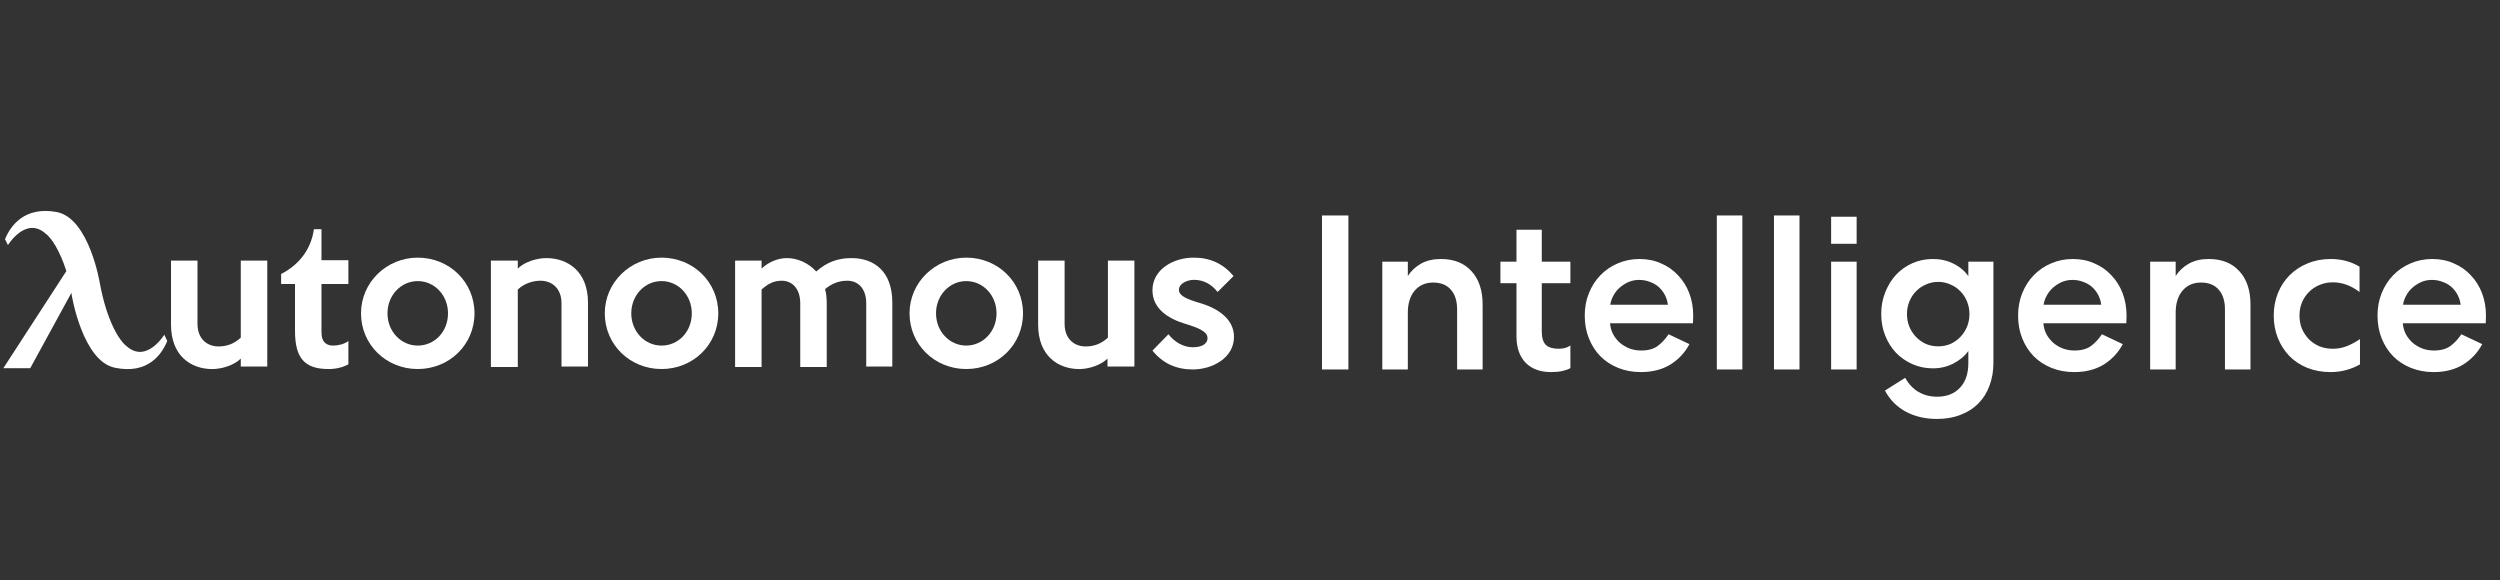 <svg width="250" height="58" viewBox="0 0 250 58" fill="none" xmlns="http://www.w3.org/2000/svg">
<rect x="0" y="0" width="250" height="58" fill="#333333" stroke="none"/>
<path d="M16.43 33.471C16.43 33.471 14.665 36.36 12.69 34.643C11.891 34.057 10.672 32.005 10 28.404C10 28.404 8.949 21.829 5.67 21.201C2.434 20.615 1.047 22.583 0.501 23.923L0.795 24.509C0.795 24.509 2.56 21.62 4.536 23.337C5.124 23.756 5.965 25.012 6.637 27.106L0.333 36.821H3.022L7.142 29.283C7.142 29.367 7.184 29.493 7.184 29.576C7.184 29.576 8.276 36.151 11.513 36.779C14.791 37.449 16.178 35.439 16.725 34.099L16.43 33.471Z" fill="white"/>
<path d="M26.726 36.654H24.078V35.859C23.406 36.529 22.187 36.906 21.22 36.906C19.077 36.906 17.101 35.566 17.101 32.467V26.06H19.749V32.383C19.749 33.932 20.758 34.644 21.851 34.644C22.733 34.644 23.448 34.351 24.078 33.765V26.06H26.726V36.654Z" fill="white"/>
<path d="M34.88 36.402C34.334 36.737 33.577 36.904 32.862 36.904C30.341 36.904 29.5 35.69 29.5 33.052V28.403H28.113V27.398C29.836 26.519 31.097 25.012 31.391 22.918H32.148V26.017H34.838V28.403H32.148V33.219C32.148 34.308 32.736 34.559 33.325 34.559C33.745 34.559 34.418 34.434 34.838 34.099V36.402H34.88Z" fill="white"/>
<path d="M47.449 31.333C47.449 34.474 44.927 36.903 41.775 36.903C38.622 36.903 36.101 34.474 36.101 31.333C36.101 28.235 38.664 25.764 41.775 25.764C44.927 25.764 47.449 28.193 47.449 31.333ZM44.801 31.333C44.801 29.533 43.456 28.109 41.775 28.109C40.093 28.109 38.748 29.533 38.748 31.333C38.748 33.134 40.093 34.558 41.775 34.558C43.456 34.558 44.801 33.176 44.801 31.333Z" fill="white"/>
<path d="M58.798 36.656H56.15V30.333C56.15 28.784 55.141 28.072 54.048 28.072C53.25 28.072 52.409 28.365 51.779 28.951V36.698H49.089V26.062H51.779V26.857C52.451 26.187 53.67 25.81 54.637 25.81C56.78 25.81 58.798 27.15 58.798 30.249V36.656Z" fill="white"/>
<path d="M71.828 31.333C71.828 34.474 69.306 36.903 66.153 36.903C63.001 36.903 60.479 34.474 60.479 31.333C60.479 28.235 63.043 25.764 66.153 25.764C69.306 25.764 71.828 28.193 71.828 31.333ZM69.18 31.333C69.18 29.533 67.835 28.109 66.153 28.109C64.472 28.109 63.127 29.533 63.127 31.333C63.127 33.134 64.472 34.558 66.153 34.558C67.835 34.558 69.18 33.176 69.18 31.333Z" fill="white"/>
<path d="M89.272 36.656H86.624V30.333C86.624 28.825 85.783 28.072 84.733 28.072C83.934 28.072 83.219 28.323 82.505 28.909C82.631 29.328 82.673 29.83 82.673 30.375V36.698H80.025V30.333C80.025 28.825 79.184 28.072 78.176 28.072C77.377 28.072 76.831 28.365 76.158 28.951V36.698H73.51V26.062H76.158V26.857C76.831 26.229 77.755 25.81 78.68 25.81C79.731 25.81 80.824 26.271 81.622 27.15C82.715 26.187 83.808 25.81 85.153 25.81C87.38 25.81 89.23 27.108 89.23 30.249V36.656H89.272Z" fill="white"/>
<path d="M102.302 31.333C102.302 34.474 99.781 36.903 96.628 36.903C93.476 36.903 90.954 34.474 90.954 31.333C90.954 28.235 93.518 25.764 96.628 25.764C99.781 25.764 102.302 28.193 102.302 31.333ZM99.654 31.333C99.654 29.533 98.309 28.109 96.628 28.109C94.947 28.109 93.602 29.533 93.602 31.333C93.602 33.134 94.947 34.558 96.628 34.558C98.267 34.558 99.654 33.176 99.654 31.333Z" fill="white"/>
<path d="M113.397 36.654H110.749V35.859C110.076 36.529 108.857 36.906 107.933 36.906C105.789 36.906 103.813 35.566 103.813 32.467V26.06H106.461V32.383C106.461 33.932 107.47 34.644 108.563 34.644C109.446 34.644 110.16 34.351 110.791 33.765V26.06H113.439V36.654H113.397Z" fill="white"/>
<path d="M123.399 33.678C123.399 35.814 121.213 36.945 119.28 36.945C117.64 36.945 116.295 36.358 115.245 35.06L116.842 33.427C117.472 34.223 118.355 34.725 119.28 34.725C120.12 34.725 120.751 34.432 120.751 33.804C120.751 33.176 119.91 32.799 118.523 32.38C116.842 31.878 115.245 30.873 115.245 29.03C115.245 26.936 117.346 25.764 119.364 25.764C121.003 25.764 122.306 26.35 123.357 27.606L121.759 29.198C121.171 28.444 120.372 27.983 119.406 27.983C118.775 27.983 117.893 28.318 117.893 28.988C117.893 29.575 118.649 29.91 120.078 30.328C121.886 30.873 123.399 31.962 123.399 33.678Z" fill="white"/>
<path d="M134.839 21.544V36.944H132.199V21.544H134.839ZM140.783 36.944H138.231V26.164H140.783V27.594C141.12 27.081 141.56 26.67 142.103 26.362C142.66 26.054 143.32 25.9 144.083 25.9C145.403 25.9 146.429 26.311 147.163 27.132C147.896 27.939 148.263 29.046 148.263 30.454V36.944H145.711V30.938C145.711 30.102 145.505 29.45 145.095 28.98C144.684 28.496 144.09 28.254 143.313 28.254C142.55 28.254 141.934 28.526 141.465 29.068C141.01 29.611 140.783 30.344 140.783 31.268V36.944ZM154.178 22.974V26.164H157.038V28.32H154.178V33.16C154.178 33.762 154.31 34.202 154.574 34.48C154.852 34.744 155.278 34.876 155.85 34.876C156.055 34.876 156.26 34.854 156.466 34.81C156.686 34.752 156.876 34.664 157.038 34.546V36.812C156.832 36.93 156.568 37.025 156.246 37.098C155.923 37.172 155.542 37.208 155.102 37.208C154.016 37.208 153.166 36.893 152.55 36.262C151.948 35.632 151.648 34.752 151.648 33.622V28.32H150.042V26.164H151.648V22.974H154.178ZM168.946 34.414C168.491 35.265 167.853 35.947 167.032 36.46C166.211 36.959 165.228 37.208 164.084 37.208C163.263 37.208 162.507 37.069 161.818 36.79C161.129 36.512 160.535 36.123 160.036 35.624C159.552 35.126 159.171 34.532 158.892 33.842C158.613 33.153 158.474 32.39 158.474 31.554C158.474 30.748 158.613 30 158.892 29.31C159.171 28.621 159.552 28.027 160.036 27.528C160.535 27.015 161.114 26.619 161.774 26.34C162.449 26.047 163.175 25.9 163.952 25.9C164.744 25.9 165.463 26.047 166.108 26.34C166.768 26.619 167.333 27.015 167.802 27.528C168.286 28.027 168.66 28.621 168.924 29.31C169.188 30 169.32 30.748 169.32 31.554C169.32 31.76 169.313 32.016 169.298 32.324H161.004C161.033 32.72 161.136 33.087 161.312 33.424C161.488 33.747 161.715 34.033 161.994 34.282C162.273 34.517 162.595 34.708 162.962 34.854C163.329 34.986 163.71 35.052 164.106 35.052C164.81 35.052 165.367 34.898 165.778 34.59C166.189 34.282 166.548 33.894 166.856 33.424L168.946 34.414ZM166.79 30.476C166.746 30.124 166.643 29.794 166.482 29.486C166.321 29.178 166.115 28.914 165.866 28.694C165.617 28.474 165.323 28.306 164.986 28.188C164.649 28.056 164.289 27.99 163.908 27.99C163.527 27.99 163.167 28.064 162.83 28.21C162.507 28.357 162.214 28.548 161.95 28.782C161.701 29.002 161.495 29.266 161.334 29.574C161.173 29.868 161.07 30.168 161.026 30.476H166.79ZM174.234 21.544V36.944H171.682V21.544H174.234ZM179.949 21.544V36.944H177.397V21.544H179.949ZM183.112 24.382V21.676H185.664V24.382H183.112ZM185.664 26.164V36.944H183.112V26.164H185.664ZM196.834 35.096C196.468 35.61 195.969 36.028 195.338 36.35C194.722 36.673 194.04 36.834 193.292 36.834C192.559 36.834 191.877 36.695 191.246 36.416C190.616 36.138 190.066 35.756 189.596 35.272C189.142 34.788 188.782 34.216 188.518 33.556C188.254 32.896 188.122 32.178 188.122 31.4C188.122 30.623 188.254 29.904 188.518 29.244C188.782 28.57 189.142 27.983 189.596 27.484C190.066 26.986 190.616 26.597 191.246 26.318C191.877 26.04 192.559 25.9 193.292 25.9C194.04 25.9 194.722 26.054 195.338 26.362C195.969 26.67 196.468 27.088 196.834 27.616V26.164H199.342V36.284C199.342 37.12 199.21 37.883 198.946 38.572C198.697 39.262 198.33 39.848 197.846 40.332C197.362 40.831 196.768 41.212 196.064 41.476C195.375 41.755 194.59 41.894 193.71 41.894C192.508 41.894 191.452 41.645 190.542 41.146C189.648 40.648 188.966 39.951 188.496 39.056L190.52 37.78C190.858 38.396 191.298 38.866 191.84 39.188C192.398 39.511 193.021 39.672 193.71 39.672C194.678 39.672 195.441 39.372 195.998 38.77C196.556 38.184 196.834 37.362 196.834 36.306V35.096ZM196.944 31.4C196.944 30.96 196.864 30.542 196.702 30.146C196.541 29.75 196.321 29.413 196.042 29.134C195.764 28.841 195.434 28.614 195.052 28.452C194.671 28.276 194.26 28.188 193.82 28.188C193.38 28.188 192.97 28.276 192.588 28.452C192.207 28.614 191.877 28.841 191.598 29.134C191.32 29.413 191.1 29.75 190.938 30.146C190.777 30.542 190.696 30.96 190.696 31.4C190.696 31.855 190.777 32.28 190.938 32.676C191.1 33.058 191.32 33.395 191.598 33.688C191.877 33.982 192.207 34.216 192.588 34.392C192.97 34.554 193.38 34.634 193.82 34.634C194.26 34.634 194.671 34.554 195.052 34.392C195.434 34.216 195.764 33.982 196.042 33.688C196.321 33.395 196.541 33.058 196.702 32.676C196.864 32.28 196.944 31.855 196.944 31.4ZM212.28 34.414C211.825 35.265 211.187 35.947 210.366 36.46C209.545 36.959 208.562 37.208 207.418 37.208C206.597 37.208 205.841 37.069 205.152 36.79C204.463 36.512 203.869 36.123 203.37 35.624C202.886 35.126 202.505 34.532 202.226 33.842C201.947 33.153 201.808 32.39 201.808 31.554C201.808 30.748 201.947 30 202.226 29.31C202.505 28.621 202.886 28.027 203.37 27.528C203.869 27.015 204.448 26.619 205.108 26.34C205.783 26.047 206.509 25.9 207.286 25.9C208.078 25.9 208.797 26.047 209.442 26.34C210.102 26.619 210.667 27.015 211.136 27.528C211.62 28.027 211.994 28.621 212.258 29.31C212.522 30 212.654 30.748 212.654 31.554C212.654 31.76 212.647 32.016 212.632 32.324H204.338C204.367 32.72 204.47 33.087 204.646 33.424C204.822 33.747 205.049 34.033 205.328 34.282C205.607 34.517 205.929 34.708 206.296 34.854C206.663 34.986 207.044 35.052 207.44 35.052C208.144 35.052 208.701 34.898 209.112 34.59C209.523 34.282 209.882 33.894 210.19 33.424L212.28 34.414ZM210.124 30.476C210.08 30.124 209.977 29.794 209.816 29.486C209.655 29.178 209.449 28.914 209.2 28.694C208.951 28.474 208.657 28.306 208.32 28.188C207.983 28.056 207.623 27.99 207.242 27.99C206.861 27.99 206.501 28.064 206.164 28.21C205.841 28.357 205.548 28.548 205.284 28.782C205.035 29.002 204.829 29.266 204.668 29.574C204.507 29.868 204.404 30.168 204.36 30.476H210.124ZM217.568 36.944H215.016V26.164H217.568V27.594C217.905 27.081 218.345 26.67 218.888 26.362C219.445 26.054 220.105 25.9 220.868 25.9C222.188 25.9 223.215 26.311 223.948 27.132C224.681 27.939 225.048 29.046 225.048 30.454V36.944H222.496V30.938C222.496 30.102 222.291 29.45 221.88 28.98C221.469 28.496 220.875 28.254 220.098 28.254C219.335 28.254 218.719 28.526 218.25 29.068C217.795 29.611 217.568 30.344 217.568 31.268V36.944ZM227.374 31.554C227.374 30.748 227.514 30 227.792 29.31C228.071 28.621 228.46 28.027 228.958 27.528C229.472 27.015 230.073 26.619 230.762 26.34C231.466 26.047 232.236 25.9 233.072 25.9C234.143 25.9 235.104 26.157 235.954 26.67V29.2C235.104 28.555 234.216 28.232 233.292 28.232C232.808 28.232 232.361 28.32 231.95 28.496C231.554 28.658 231.202 28.892 230.894 29.2C230.601 29.494 230.366 29.846 230.19 30.256C230.029 30.652 229.948 31.085 229.948 31.554C229.948 32.024 230.029 32.464 230.19 32.874C230.366 33.27 230.601 33.622 230.894 33.93C231.188 34.224 231.54 34.458 231.95 34.634C232.361 34.796 232.808 34.876 233.292 34.876C233.806 34.876 234.29 34.781 234.744 34.59C235.199 34.4 235.617 34.172 235.998 33.908V36.438C235.089 36.952 234.106 37.208 233.05 37.208C232.214 37.208 231.444 37.069 230.74 36.79C230.051 36.512 229.457 36.123 228.958 35.624C228.46 35.111 228.071 34.51 227.792 33.82C227.514 33.131 227.374 32.376 227.374 31.554ZM248.223 34.414C247.769 35.265 247.131 35.947 246.309 36.46C245.488 36.959 244.505 37.208 243.361 37.208C242.54 37.208 241.785 37.069 241.095 36.79C240.406 36.512 239.812 36.123 239.313 35.624C238.829 35.126 238.448 34.532 238.169 33.842C237.891 33.153 237.751 32.39 237.751 31.554C237.751 30.748 237.891 30 238.169 29.31C238.448 28.621 238.829 28.027 239.313 27.528C239.812 27.015 240.391 26.619 241.051 26.34C241.726 26.047 242.452 25.9 243.229 25.9C244.021 25.9 244.74 26.047 245.385 26.34C246.045 26.619 246.61 27.015 247.079 27.528C247.563 28.027 247.937 28.621 248.201 29.31C248.465 30 248.597 30.748 248.597 31.554C248.597 31.76 248.59 32.016 248.575 32.324H240.281C240.311 32.72 240.413 33.087 240.589 33.424C240.765 33.747 240.993 34.033 241.271 34.282C241.55 34.517 241.873 34.708 242.239 34.854C242.606 34.986 242.987 35.052 243.383 35.052C244.087 35.052 244.645 34.898 245.055 34.59C245.466 34.282 245.825 33.894 246.133 33.424L248.223 34.414ZM246.067 30.476C246.023 30.124 245.921 29.794 245.759 29.486C245.598 29.178 245.393 28.914 245.143 28.694C244.894 28.474 244.601 28.306 244.263 28.188C243.926 28.056 243.567 27.99 243.185 27.99C242.804 27.99 242.445 28.064 242.107 28.21C241.785 28.357 241.491 28.548 241.227 28.782C240.978 29.002 240.773 29.266 240.611 29.574C240.45 29.868 240.347 30.168 240.303 30.476H246.067Z" fill="white"/>
</svg>
